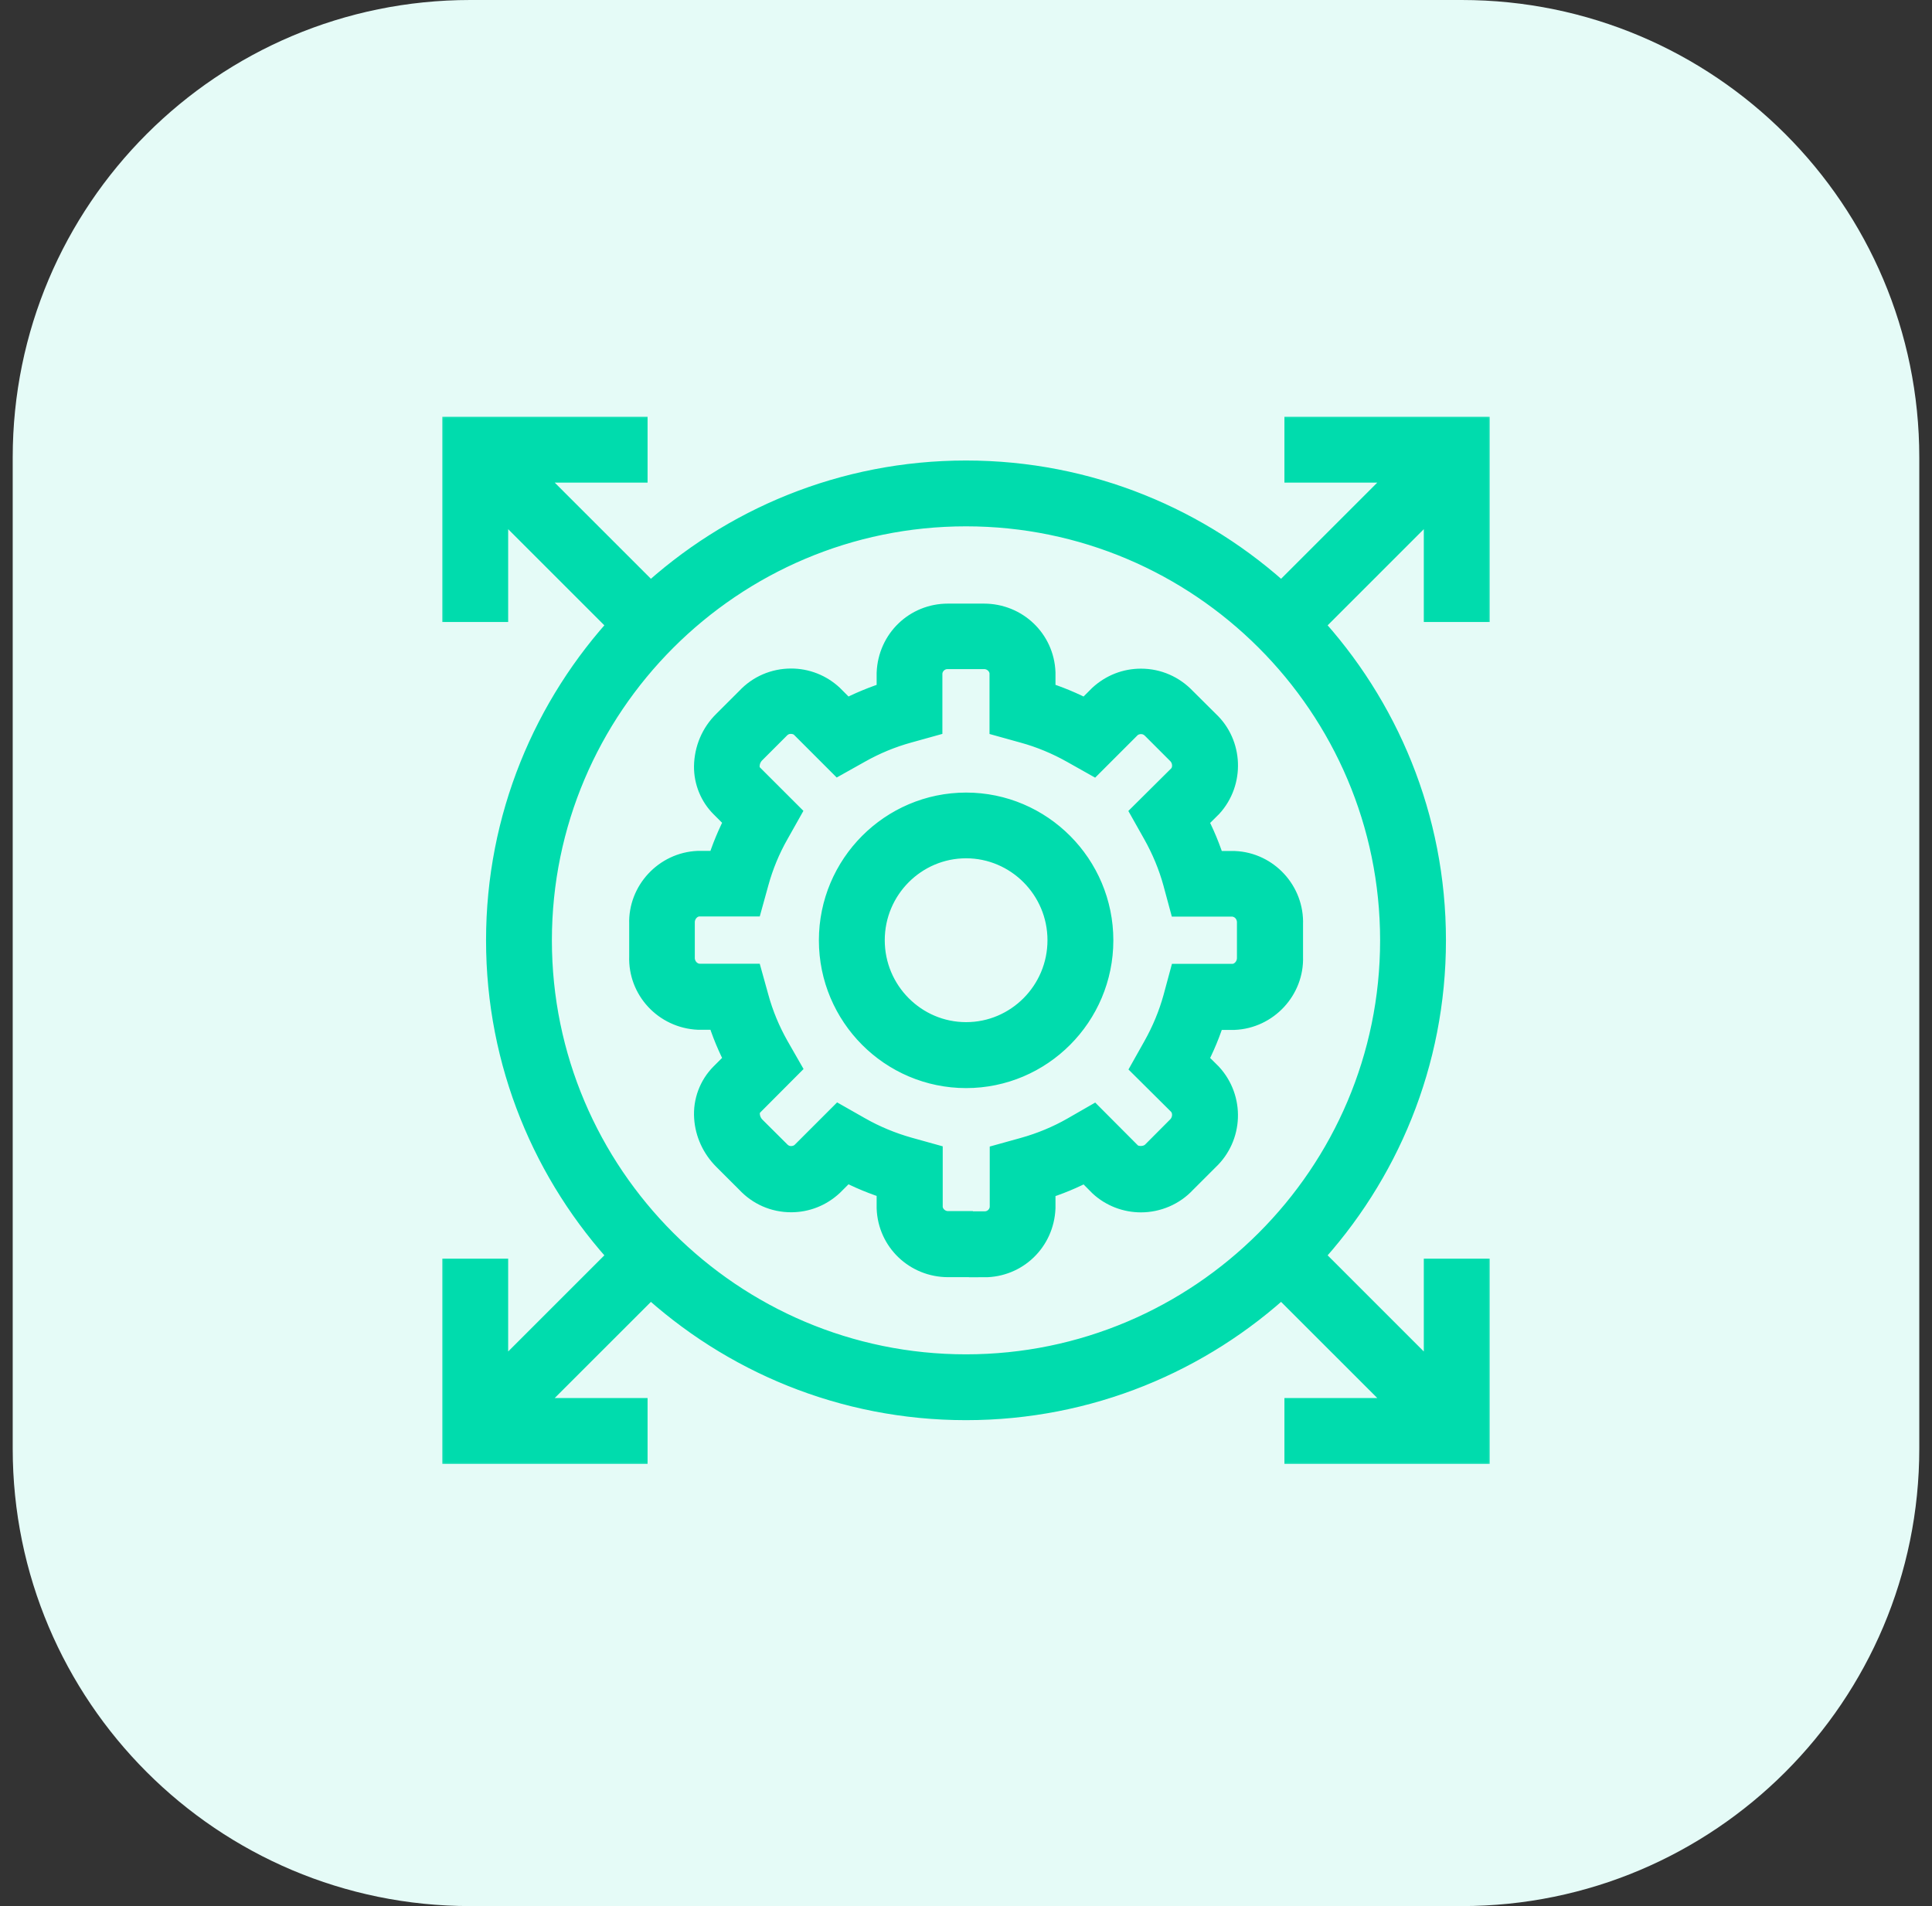 <svg xmlns="http://www.w3.org/2000/svg" width="76" height="75" viewBox="0 0 76 75" fill="none"><rect x="0" y="0" width="76" height="75" fill="#333333" stroke="none"/><g id="icon"><path d="M0.5 18C0.5 8.059 8.559 0 18.5 0H57.5C67.441 0 75.5 8.059 75.5 18V57C75.5 66.941 67.441 75 57.5 75H18.5C8.559 75 0.5 66.941 0.5 57V18Z" fill="#E5FBF7"></path><g id="Vector"><mask id="path-2-outside-1_686_318" maskUnits="userSpaceOnUse" x="17" y="16" width="42" height="42" fill="black"><rect fill="white" x="17" y="16" width="42" height="42"></rect><path d="M58 23.874V17H51.126V18.39H55.627L50.417 23.6C47.154 20.574 42.793 18.72 38 18.72C33.207 18.72 28.846 20.574 25.583 23.6L20.373 18.39H24.874V17H18V23.874H19.39V19.373L24.6 24.583C21.574 27.846 19.72 32.207 19.72 37C19.72 41.793 21.574 46.154 24.6 49.417L19.39 54.627V50.126H18V57H24.874V55.609H20.373L25.583 50.4C28.846 53.426 33.207 55.28 38 55.28C42.793 55.28 47.154 53.426 50.417 50.4L55.627 55.609H51.126V57H58V50.126H56.609V54.627L51.4 49.417C54.426 46.154 56.28 41.793 56.28 37C56.28 32.207 54.426 27.846 51.4 24.583L56.609 19.373V23.874H58ZM38 53.89C28.688 53.89 21.11 46.312 21.11 37C21.11 27.688 28.688 20.11 38 20.11C47.312 20.11 54.89 27.688 54.89 37C54.89 46.312 47.312 53.89 38 53.89ZM38.718 49.654H37.3C36.1 49.654 35.131 48.727 35.085 47.54V46.622C34.45 46.428 33.838 46.177 33.263 45.867L32.623 46.506C32.202 46.896 31.673 47.1 31.122 47.1C30.501 47.1 29.93 46.849 29.509 46.395L28.6 45.487C28.192 45.079 27.942 44.541 27.905 43.971C27.863 43.382 28.081 42.798 28.498 42.381L29.138 41.742C28.823 41.158 28.572 40.546 28.382 39.92H27.479C26.246 39.864 25.305 38.84 25.351 37.635V36.351C25.309 35.16 26.26 34.131 27.465 34.08H28.382C28.572 33.454 28.823 32.847 29.138 32.258L28.498 31.619C28.114 31.239 27.896 30.706 27.9 30.159C27.91 29.533 28.155 28.949 28.6 28.513L29.518 27.596C29.93 27.155 30.505 26.905 31.122 26.905C31.678 26.905 32.206 27.114 32.614 27.489L33.263 28.138C33.842 27.827 34.454 27.577 35.085 27.382V26.479C35.136 25.273 36.1 24.351 37.286 24.351H38.705C39.905 24.351 40.874 25.278 40.92 26.465V27.382C41.546 27.572 42.158 27.827 42.742 28.138L43.381 27.498C43.808 27.109 44.331 26.91 44.883 26.91C45.499 26.91 46.069 27.16 46.496 27.61L47.409 28.518C48.28 29.329 48.336 30.724 47.525 31.614L46.871 32.263C47.187 32.852 47.437 33.459 47.627 34.085H48.559C49.754 34.136 50.705 35.16 50.658 36.37V37.654C50.7 38.845 49.75 39.874 48.545 39.925H47.627C47.437 40.55 47.187 41.158 46.871 41.746L47.511 42.381C48.341 43.285 48.28 44.675 47.4 45.501L46.491 46.409C46.088 46.845 45.495 47.104 44.883 47.104C44.331 47.104 43.798 46.9 43.391 46.525L42.742 45.871C42.167 46.182 41.555 46.437 40.92 46.627V47.531C40.869 48.736 39.905 49.658 38.718 49.658V49.654ZM37.342 48.263H38.737C39.159 48.263 39.516 47.929 39.534 47.498V45.57L40.318 45.352C41.013 45.158 41.671 44.884 42.273 44.541L42.983 44.133L44.359 45.514C44.628 45.76 45.189 45.765 45.49 45.44L46.431 44.495C46.769 44.18 46.797 43.656 46.505 43.336L45.138 41.978L45.536 41.269C45.889 40.643 46.162 39.985 46.348 39.313L46.561 38.525H48.508C48.925 38.506 49.272 38.122 49.258 37.667V36.333C49.277 35.86 48.925 35.484 48.48 35.466H46.556L46.343 34.678C46.158 34.006 45.884 33.348 45.532 32.722L45.133 32.013L46.514 30.641C46.793 30.335 46.769 29.816 46.44 29.505L45.495 28.56C45.319 28.374 45.115 28.286 44.883 28.286C44.679 28.286 44.484 28.36 44.341 28.49L42.978 29.853L42.269 29.454C41.643 29.102 40.985 28.828 40.308 28.643L39.525 28.425V26.479C39.506 26.071 39.15 25.728 38.714 25.728H37.268C36.846 25.728 36.489 26.066 36.471 26.492V28.421L35.687 28.639C35.001 28.828 34.343 29.102 33.727 29.45L33.017 29.848L31.641 28.472C31.511 28.351 31.316 28.277 31.108 28.277C30.876 28.277 30.667 28.37 30.505 28.546L29.569 29.482C29.384 29.663 29.282 29.904 29.282 30.159C29.282 30.33 29.351 30.502 29.467 30.618L30.858 32.008L30.459 32.717C30.102 33.343 29.833 34.001 29.648 34.673L29.43 35.461H27.483C27.066 35.48 26.718 35.864 26.732 36.319V37.654C26.714 38.117 27.066 38.502 27.502 38.52H29.43L29.648 39.304C29.833 39.98 30.107 40.639 30.459 41.26L30.862 41.964L29.481 43.35C29.346 43.484 29.277 43.674 29.291 43.864C29.305 44.101 29.407 44.323 29.578 44.49L30.51 45.417C30.686 45.607 30.89 45.695 31.122 45.695C31.321 45.695 31.52 45.621 31.664 45.491L33.031 44.124L33.74 44.527C34.352 44.875 35.01 45.148 35.701 45.343L36.484 45.561V47.503C36.503 47.911 36.86 48.254 37.295 48.254H37.346L37.342 48.263ZM38.005 42.214C35.14 42.214 32.813 39.874 32.813 37C32.813 34.126 35.145 31.786 38.005 31.786C40.864 31.786 43.196 34.126 43.196 37C43.196 39.878 40.864 42.214 38.005 42.214ZM38.005 33.172C35.91 33.172 34.204 34.886 34.204 36.995C34.204 39.104 35.91 40.819 38.005 40.819C40.1 40.819 41.805 39.104 41.805 36.995C41.805 34.886 40.095 33.172 38 33.172H38.005Z"></path></mask><path d="M58 23.874V17H51.126V18.39H55.627L50.417 23.6C47.154 20.574 42.793 18.72 38 18.72C33.207 18.72 28.846 20.574 25.583 23.6L20.373 18.39H24.874V17H18V23.874H19.39V19.373L24.6 24.583C21.574 27.846 19.72 32.207 19.72 37C19.72 41.793 21.574 46.154 24.6 49.417L19.39 54.627V50.126H18V57H24.874V55.609H20.373L25.583 50.4C28.846 53.426 33.207 55.28 38 55.28C42.793 55.28 47.154 53.426 50.417 50.4L55.627 55.609H51.126V57H58V50.126H56.609V54.627L51.4 49.417C54.426 46.154 56.28 41.793 56.28 37C56.28 32.207 54.426 27.846 51.4 24.583L56.609 19.373V23.874H58ZM38 53.89C28.688 53.89 21.11 46.312 21.11 37C21.11 27.688 28.688 20.11 38 20.11C47.312 20.11 54.89 27.688 54.89 37C54.89 46.312 47.312 53.89 38 53.89ZM38.718 49.654H37.3C36.1 49.654 35.131 48.727 35.085 47.54V46.622C34.45 46.428 33.838 46.177 33.263 45.867L32.623 46.506C32.202 46.896 31.673 47.1 31.122 47.1C30.501 47.1 29.93 46.849 29.509 46.395L28.6 45.487C28.192 45.079 27.942 44.541 27.905 43.971C27.863 43.382 28.081 42.798 28.498 42.381L29.138 41.742C28.823 41.158 28.572 40.546 28.382 39.92H27.479C26.246 39.864 25.305 38.84 25.351 37.635V36.351C25.309 35.16 26.26 34.131 27.465 34.08H28.382C28.572 33.454 28.823 32.847 29.138 32.258L28.498 31.619C28.114 31.239 27.896 30.706 27.9 30.159C27.91 29.533 28.155 28.949 28.6 28.513L29.518 27.596C29.93 27.155 30.505 26.905 31.122 26.905C31.678 26.905 32.206 27.114 32.614 27.489L33.263 28.138C33.842 27.827 34.454 27.577 35.085 27.382V26.479C35.136 25.273 36.1 24.351 37.286 24.351H38.705C39.905 24.351 40.874 25.278 40.92 26.465V27.382C41.546 27.572 42.158 27.827 42.742 28.138L43.381 27.498C43.808 27.109 44.331 26.91 44.883 26.91C45.499 26.91 46.069 27.16 46.496 27.61L47.409 28.518C48.28 29.329 48.336 30.724 47.525 31.614L46.871 32.263C47.187 32.852 47.437 33.459 47.627 34.085H48.559C49.754 34.136 50.705 35.16 50.658 36.37V37.654C50.7 38.845 49.75 39.874 48.545 39.925H47.627C47.437 40.55 47.187 41.158 46.871 41.746L47.511 42.381C48.341 43.285 48.28 44.675 47.4 45.501L46.491 46.409C46.088 46.845 45.495 47.104 44.883 47.104C44.331 47.104 43.798 46.9 43.391 46.525L42.742 45.871C42.167 46.182 41.555 46.437 40.92 46.627V47.531C40.869 48.736 39.905 49.658 38.718 49.658V49.654ZM37.342 48.263H38.737C39.159 48.263 39.516 47.929 39.534 47.498V45.57L40.318 45.352C41.013 45.158 41.671 44.884 42.273 44.541L42.983 44.133L44.359 45.514C44.628 45.76 45.189 45.765 45.49 45.44L46.431 44.495C46.769 44.18 46.797 43.656 46.505 43.336L45.138 41.978L45.536 41.269C45.889 40.643 46.162 39.985 46.348 39.313L46.561 38.525H48.508C48.925 38.506 49.272 38.122 49.258 37.667V36.333C49.277 35.86 48.925 35.484 48.48 35.466H46.556L46.343 34.678C46.158 34.006 45.884 33.348 45.532 32.722L45.133 32.013L46.514 30.641C46.793 30.335 46.769 29.816 46.44 29.505L45.495 28.56C45.319 28.374 45.115 28.286 44.883 28.286C44.679 28.286 44.484 28.36 44.341 28.49L42.978 29.853L42.269 29.454C41.643 29.102 40.985 28.828 40.308 28.643L39.525 28.425V26.479C39.506 26.071 39.15 25.728 38.714 25.728H37.268C36.846 25.728 36.489 26.066 36.471 26.492V28.421L35.687 28.639C35.001 28.828 34.343 29.102 33.727 29.45L33.017 29.848L31.641 28.472C31.511 28.351 31.316 28.277 31.108 28.277C30.876 28.277 30.667 28.37 30.505 28.546L29.569 29.482C29.384 29.663 29.282 29.904 29.282 30.159C29.282 30.33 29.351 30.502 29.467 30.618L30.858 32.008L30.459 32.717C30.102 33.343 29.833 34.001 29.648 34.673L29.43 35.461H27.483C27.066 35.48 26.718 35.864 26.732 36.319V37.654C26.714 38.117 27.066 38.502 27.502 38.52H29.43L29.648 39.304C29.833 39.98 30.107 40.639 30.459 41.26L30.862 41.964L29.481 43.35C29.346 43.484 29.277 43.674 29.291 43.864C29.305 44.101 29.407 44.323 29.578 44.49L30.51 45.417C30.686 45.607 30.89 45.695 31.122 45.695C31.321 45.695 31.52 45.621 31.664 45.491L33.031 44.124L33.74 44.527C34.352 44.875 35.01 45.148 35.701 45.343L36.484 45.561V47.503C36.503 47.911 36.86 48.254 37.295 48.254H37.346L37.342 48.263ZM38.005 42.214C35.14 42.214 32.813 39.874 32.813 37C32.813 34.126 35.145 31.786 38.005 31.786C40.864 31.786 43.196 34.126 43.196 37C43.196 39.878 40.864 42.214 38.005 42.214ZM38.005 33.172C35.91 33.172 34.204 34.886 34.204 36.995C34.204 39.104 35.91 40.819 38.005 40.819C40.1 40.819 41.805 39.104 41.805 36.995C41.805 34.886 40.095 33.172 38 33.172H38.005Z" fill="#00DCAD"></path><path d="M58 23.874V17H51.126V18.39H55.627L50.417 23.6C47.154 20.574 42.793 18.72 38 18.72C33.207 18.72 28.846 20.574 25.583 23.6L20.373 18.39H24.874V17H18V23.874H19.39V19.373L24.6 24.583C21.574 27.846 19.72 32.207 19.72 37C19.72 41.793 21.574 46.154 24.6 49.417L19.39 54.627V50.126H18V57H24.874V55.609H20.373L25.583 50.4C28.846 53.426 33.207 55.28 38 55.28C42.793 55.28 47.154 53.426 50.417 50.4L55.627 55.609H51.126V57H58V50.126H56.609V54.627L51.4 49.417C54.426 46.154 56.28 41.793 56.28 37C56.28 32.207 54.426 27.846 51.4 24.583L56.609 19.373V23.874H58ZM38 53.89C28.688 53.89 21.11 46.312 21.11 37C21.11 27.688 28.688 20.11 38 20.11C47.312 20.11 54.89 27.688 54.89 37C54.89 46.312 47.312 53.89 38 53.89ZM38.718 49.654H37.3C36.1 49.654 35.131 48.727 35.085 47.54V46.622C34.45 46.428 33.838 46.177 33.263 45.867L32.623 46.506C32.202 46.896 31.673 47.1 31.122 47.1C30.501 47.1 29.93 46.849 29.509 46.395L28.6 45.487C28.192 45.079 27.942 44.541 27.905 43.971C27.863 43.382 28.081 42.798 28.498 42.381L29.138 41.742C28.823 41.158 28.572 40.546 28.382 39.92H27.479C26.246 39.864 25.305 38.84 25.351 37.635V36.351C25.309 35.16 26.26 34.131 27.465 34.08H28.382C28.572 33.454 28.823 32.847 29.138 32.258L28.498 31.619C28.114 31.239 27.896 30.706 27.9 30.159C27.91 29.533 28.155 28.949 28.6 28.513L29.518 27.596C29.93 27.155 30.505 26.905 31.122 26.905C31.678 26.905 32.206 27.114 32.614 27.489L33.263 28.138C33.842 27.827 34.454 27.577 35.085 27.382V26.479C35.136 25.273 36.1 24.351 37.286 24.351H38.705C39.905 24.351 40.874 25.278 40.92 26.465V27.382C41.546 27.572 42.158 27.827 42.742 28.138L43.381 27.498C43.808 27.109 44.331 26.91 44.883 26.91C45.499 26.91 46.069 27.16 46.496 27.61L47.409 28.518C48.28 29.329 48.336 30.724 47.525 31.614L46.871 32.263C47.187 32.852 47.437 33.459 47.627 34.085H48.559C49.754 34.136 50.705 35.16 50.658 36.37V37.654C50.7 38.845 49.75 39.874 48.545 39.925H47.627C47.437 40.55 47.187 41.158 46.871 41.746L47.511 42.381C48.341 43.285 48.28 44.675 47.4 45.501L46.491 46.409C46.088 46.845 45.495 47.104 44.883 47.104C44.331 47.104 43.798 46.9 43.391 46.525L42.742 45.871C42.167 46.182 41.555 46.437 40.92 46.627V47.531C40.869 48.736 39.905 49.658 38.718 49.658V49.654ZM37.342 48.263H38.737C39.159 48.263 39.516 47.929 39.534 47.498V45.57L40.318 45.352C41.013 45.158 41.671 44.884 42.273 44.541L42.983 44.133L44.359 45.514C44.628 45.76 45.189 45.765 45.49 45.44L46.431 44.495C46.769 44.18 46.797 43.656 46.505 43.336L45.138 41.978L45.536 41.269C45.889 40.643 46.162 39.985 46.348 39.313L46.561 38.525H48.508C48.925 38.506 49.272 38.122 49.258 37.667V36.333C49.277 35.86 48.925 35.484 48.48 35.466H46.556L46.343 34.678C46.158 34.006 45.884 33.348 45.532 32.722L45.133 32.013L46.514 30.641C46.793 30.335 46.769 29.816 46.44 29.505L45.495 28.56C45.319 28.374 45.115 28.286 44.883 28.286C44.679 28.286 44.484 28.36 44.341 28.49L42.978 29.853L42.269 29.454C41.643 29.102 40.985 28.828 40.308 28.643L39.525 28.425V26.479C39.506 26.071 39.15 25.728 38.714 25.728H37.268C36.846 25.728 36.489 26.066 36.471 26.492V28.421L35.687 28.639C35.001 28.828 34.343 29.102 33.727 29.45L33.017 29.848L31.641 28.472C31.511 28.351 31.316 28.277 31.108 28.277C30.876 28.277 30.667 28.37 30.505 28.546L29.569 29.482C29.384 29.663 29.282 29.904 29.282 30.159C29.282 30.33 29.351 30.502 29.467 30.618L30.858 32.008L30.459 32.717C30.102 33.343 29.833 34.001 29.648 34.673L29.43 35.461H27.483C27.066 35.48 26.718 35.864 26.732 36.319V37.654C26.714 38.117 27.066 38.502 27.502 38.52H29.43L29.648 39.304C29.833 39.98 30.107 40.639 30.459 41.26L30.862 41.964L29.481 43.35C29.346 43.484 29.277 43.674 29.291 43.864C29.305 44.101 29.407 44.323 29.578 44.49L30.51 45.417C30.686 45.607 30.89 45.695 31.122 45.695C31.321 45.695 31.52 45.621 31.664 45.491L33.031 44.124L33.74 44.527C34.352 44.875 35.01 45.148 35.701 45.343L36.484 45.561V47.503C36.503 47.911 36.86 48.254 37.295 48.254H37.346L37.342 48.263ZM38.005 42.214C35.14 42.214 32.813 39.874 32.813 37C32.813 34.126 35.145 31.786 38.005 31.786C40.864 31.786 43.196 34.126 43.196 37C43.196 39.878 40.864 42.214 38.005 42.214ZM38.005 33.172C35.91 33.172 34.204 34.886 34.204 36.995C34.204 39.104 35.91 40.819 38.005 40.819C40.1 40.819 41.805 39.104 41.805 36.995C41.805 34.886 40.095 33.172 38 33.172H38.005Z" stroke="#00DCAD" stroke-width="1.2" mask="url(#path-2-outside-1_686_318)"></path></g></g></svg>